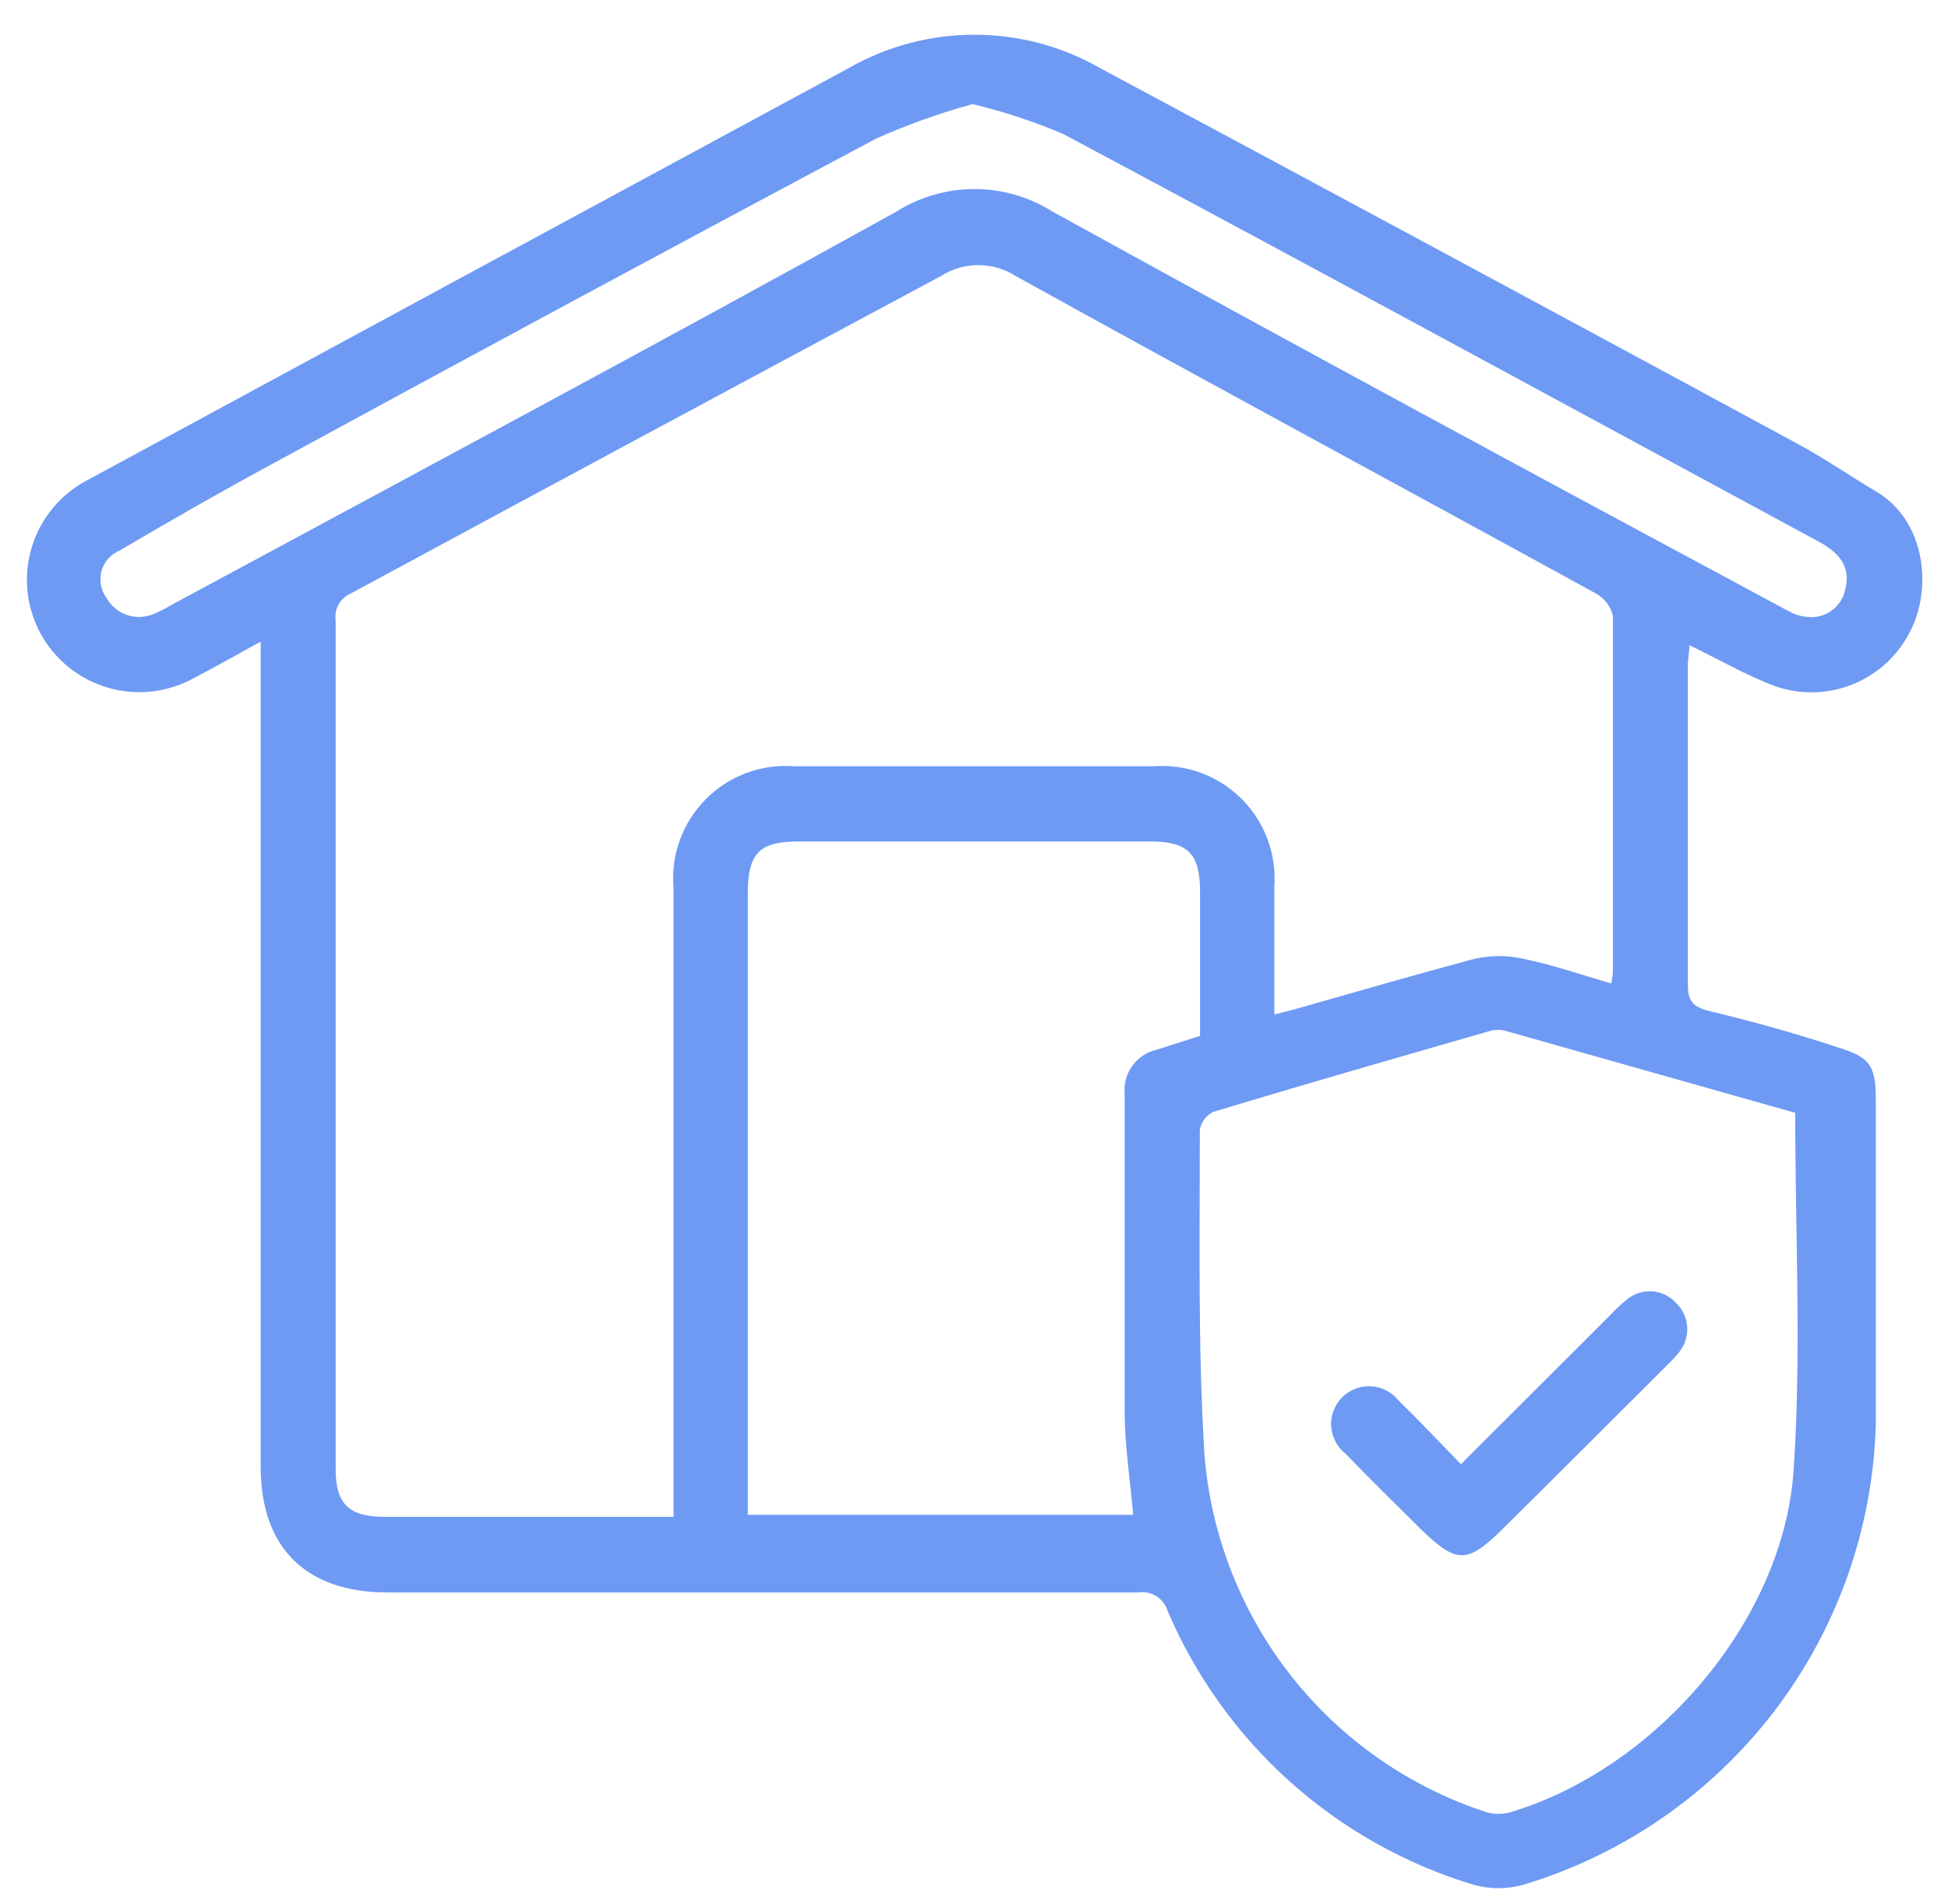 <svg width="45" height="44" viewBox="0 0 45 44" fill="none" xmlns="http://www.w3.org/2000/svg">
<path d="M6.022 14.824C5.445 15.141 4.982 15.406 4.499 15.656C4.199 15.825 3.87 15.933 3.528 15.974C3.187 16.015 2.841 15.988 2.51 15.894C2.179 15.8 1.87 15.642 1.601 15.428C1.332 15.214 1.108 14.948 0.942 14.647C0.775 14.342 0.67 14.006 0.635 13.659C0.6 13.313 0.635 12.963 0.738 12.63C0.841 12.297 1.01 11.989 1.234 11.723C1.458 11.456 1.734 11.238 2.044 11.08C7.896 7.908 13.75 4.739 19.605 1.574C20.489 1.068 21.49 0.802 22.509 0.802C23.528 0.802 24.529 1.068 25.413 1.574C30.79 4.455 36.163 7.35 41.533 10.258C42.152 10.591 42.734 10.997 43.338 11.355C44.508 12.047 44.622 13.623 44.138 14.564C43.865 15.123 43.398 15.563 42.823 15.801C42.249 16.04 41.607 16.06 41.018 15.859C40.348 15.609 39.724 15.245 39.027 14.907C39.027 15.063 38.99 15.214 38.99 15.36C38.99 17.819 38.99 20.274 38.99 22.728C38.99 23.092 39.068 23.248 39.453 23.352C40.493 23.602 41.471 23.872 42.469 24.205C43.218 24.434 43.332 24.631 43.332 25.427C43.332 27.918 43.332 30.414 43.332 32.904C43.267 35.31 42.444 37.634 40.981 39.545C39.518 41.456 37.489 42.857 35.184 43.549C34.812 43.653 34.418 43.653 34.045 43.549C32.475 43.076 31.027 42.264 29.805 41.171C28.583 40.077 27.617 38.729 26.973 37.22C26.93 37.079 26.837 36.958 26.712 36.88C26.587 36.802 26.438 36.771 26.292 36.794C20.51 36.794 14.729 36.794 8.95 36.794C7.062 36.794 6.022 35.754 6.022 33.892V14.824V14.824ZM37.222 22.718C37.239 22.635 37.251 22.552 37.259 22.468C37.259 19.722 37.259 16.977 37.259 14.231C37.234 14.121 37.186 14.018 37.117 13.928C37.049 13.839 36.963 13.765 36.864 13.711C32.402 11.262 27.925 8.849 23.474 6.384C23.214 6.215 22.91 6.125 22.6 6.125C22.29 6.125 21.986 6.215 21.726 6.384C17.175 8.821 12.625 11.269 8.076 13.727C7.966 13.779 7.875 13.865 7.817 13.973C7.759 14.08 7.737 14.204 7.754 14.325C7.754 20.866 7.754 27.406 7.754 33.944C7.754 34.75 8.056 35.041 8.872 35.047H15.559V34.34C15.559 29.732 15.559 25.127 15.559 20.523C15.526 20.146 15.576 19.767 15.704 19.412C15.833 19.056 16.038 18.733 16.304 18.465C16.57 18.197 16.892 17.989 17.247 17.858C17.601 17.727 17.98 17.675 18.357 17.705H26.651C27.023 17.677 27.397 17.73 27.747 17.859C28.097 17.989 28.415 18.192 28.68 18.456C28.944 18.719 29.149 19.036 29.279 19.386C29.41 19.735 29.464 20.109 29.438 20.482V23.44C29.651 23.383 29.823 23.347 29.994 23.295C31.346 22.91 32.693 22.52 34.05 22.156C34.43 22.069 34.825 22.069 35.205 22.156C35.876 22.296 36.526 22.52 37.202 22.718H37.222ZM41.492 25.718L34.784 23.82C34.664 23.787 34.539 23.787 34.42 23.82C32.288 24.434 30.156 25.047 28.034 25.687C27.95 25.726 27.877 25.786 27.822 25.86C27.766 25.934 27.73 26.021 27.717 26.113C27.717 28.625 27.67 31.136 27.826 33.638C27.98 35.497 28.68 37.27 29.837 38.735C30.994 40.199 32.557 41.289 34.331 41.869C34.516 41.924 34.713 41.924 34.898 41.869C38.247 40.866 41.2 37.449 41.434 33.965C41.616 31.272 41.471 28.536 41.471 25.718H41.492ZM26.178 35C26.105 34.189 25.99 33.44 25.98 32.681C25.98 30.206 25.98 27.736 25.98 25.26C25.961 25.034 26.025 24.808 26.158 24.624C26.292 24.44 26.487 24.309 26.708 24.257L27.722 23.934V20.612C27.722 19.722 27.446 19.442 26.568 19.442H18.45C17.54 19.442 17.275 19.712 17.275 20.643V35H26.178ZM22.465 2.406C21.708 2.614 20.967 2.878 20.25 3.197C15.57 5.688 10.89 8.215 6.246 10.742C5.076 11.376 3.916 12.042 2.767 12.718C2.666 12.76 2.575 12.824 2.502 12.906C2.429 12.988 2.376 13.086 2.346 13.192C2.317 13.297 2.312 13.409 2.331 13.517C2.351 13.625 2.395 13.727 2.46 13.815C2.568 14.007 2.745 14.15 2.955 14.216C3.164 14.281 3.391 14.264 3.589 14.169C3.737 14.103 3.881 14.028 4.02 13.945C9.61 10.929 15.164 7.96 20.712 4.887C21.251 4.548 21.875 4.368 22.512 4.368C23.148 4.368 23.772 4.548 24.311 4.887C29.968 8.007 35.657 11.08 41.33 14.127C41.456 14.196 41.594 14.239 41.736 14.252C41.936 14.28 42.14 14.23 42.305 14.113C42.47 13.996 42.585 13.821 42.625 13.623C42.771 13.072 42.454 12.749 41.996 12.505C36.193 9.369 30.41 6.218 24.576 3.103C23.894 2.81 23.187 2.577 22.465 2.406V2.406Z" fill="#6E9AF4"/>
<path d="M33.749 33.83L37.212 30.372C37.322 30.253 37.44 30.142 37.566 30.039C37.724 29.9 37.931 29.827 38.142 29.835C38.353 29.844 38.553 29.934 38.699 30.086C38.862 30.233 38.961 30.437 38.975 30.655C38.99 30.873 38.919 31.089 38.777 31.256C38.721 31.327 38.66 31.395 38.595 31.459C37.29 32.759 35.995 34.059 34.685 35.353C33.889 36.133 33.645 36.123 32.844 35.353C32.256 34.771 31.664 34.189 31.086 33.591C30.989 33.515 30.909 33.42 30.851 33.311C30.794 33.202 30.76 33.082 30.751 32.959C30.743 32.836 30.761 32.713 30.804 32.597C30.847 32.482 30.914 32.377 31 32.289C31.087 32.201 31.191 32.133 31.305 32.088C31.42 32.043 31.543 32.023 31.666 32.029C31.789 32.035 31.91 32.067 32.019 32.123C32.129 32.179 32.226 32.257 32.303 32.353C32.776 32.816 33.234 33.3 33.749 33.83Z" fill="#6E9AF4"/>
</svg>
